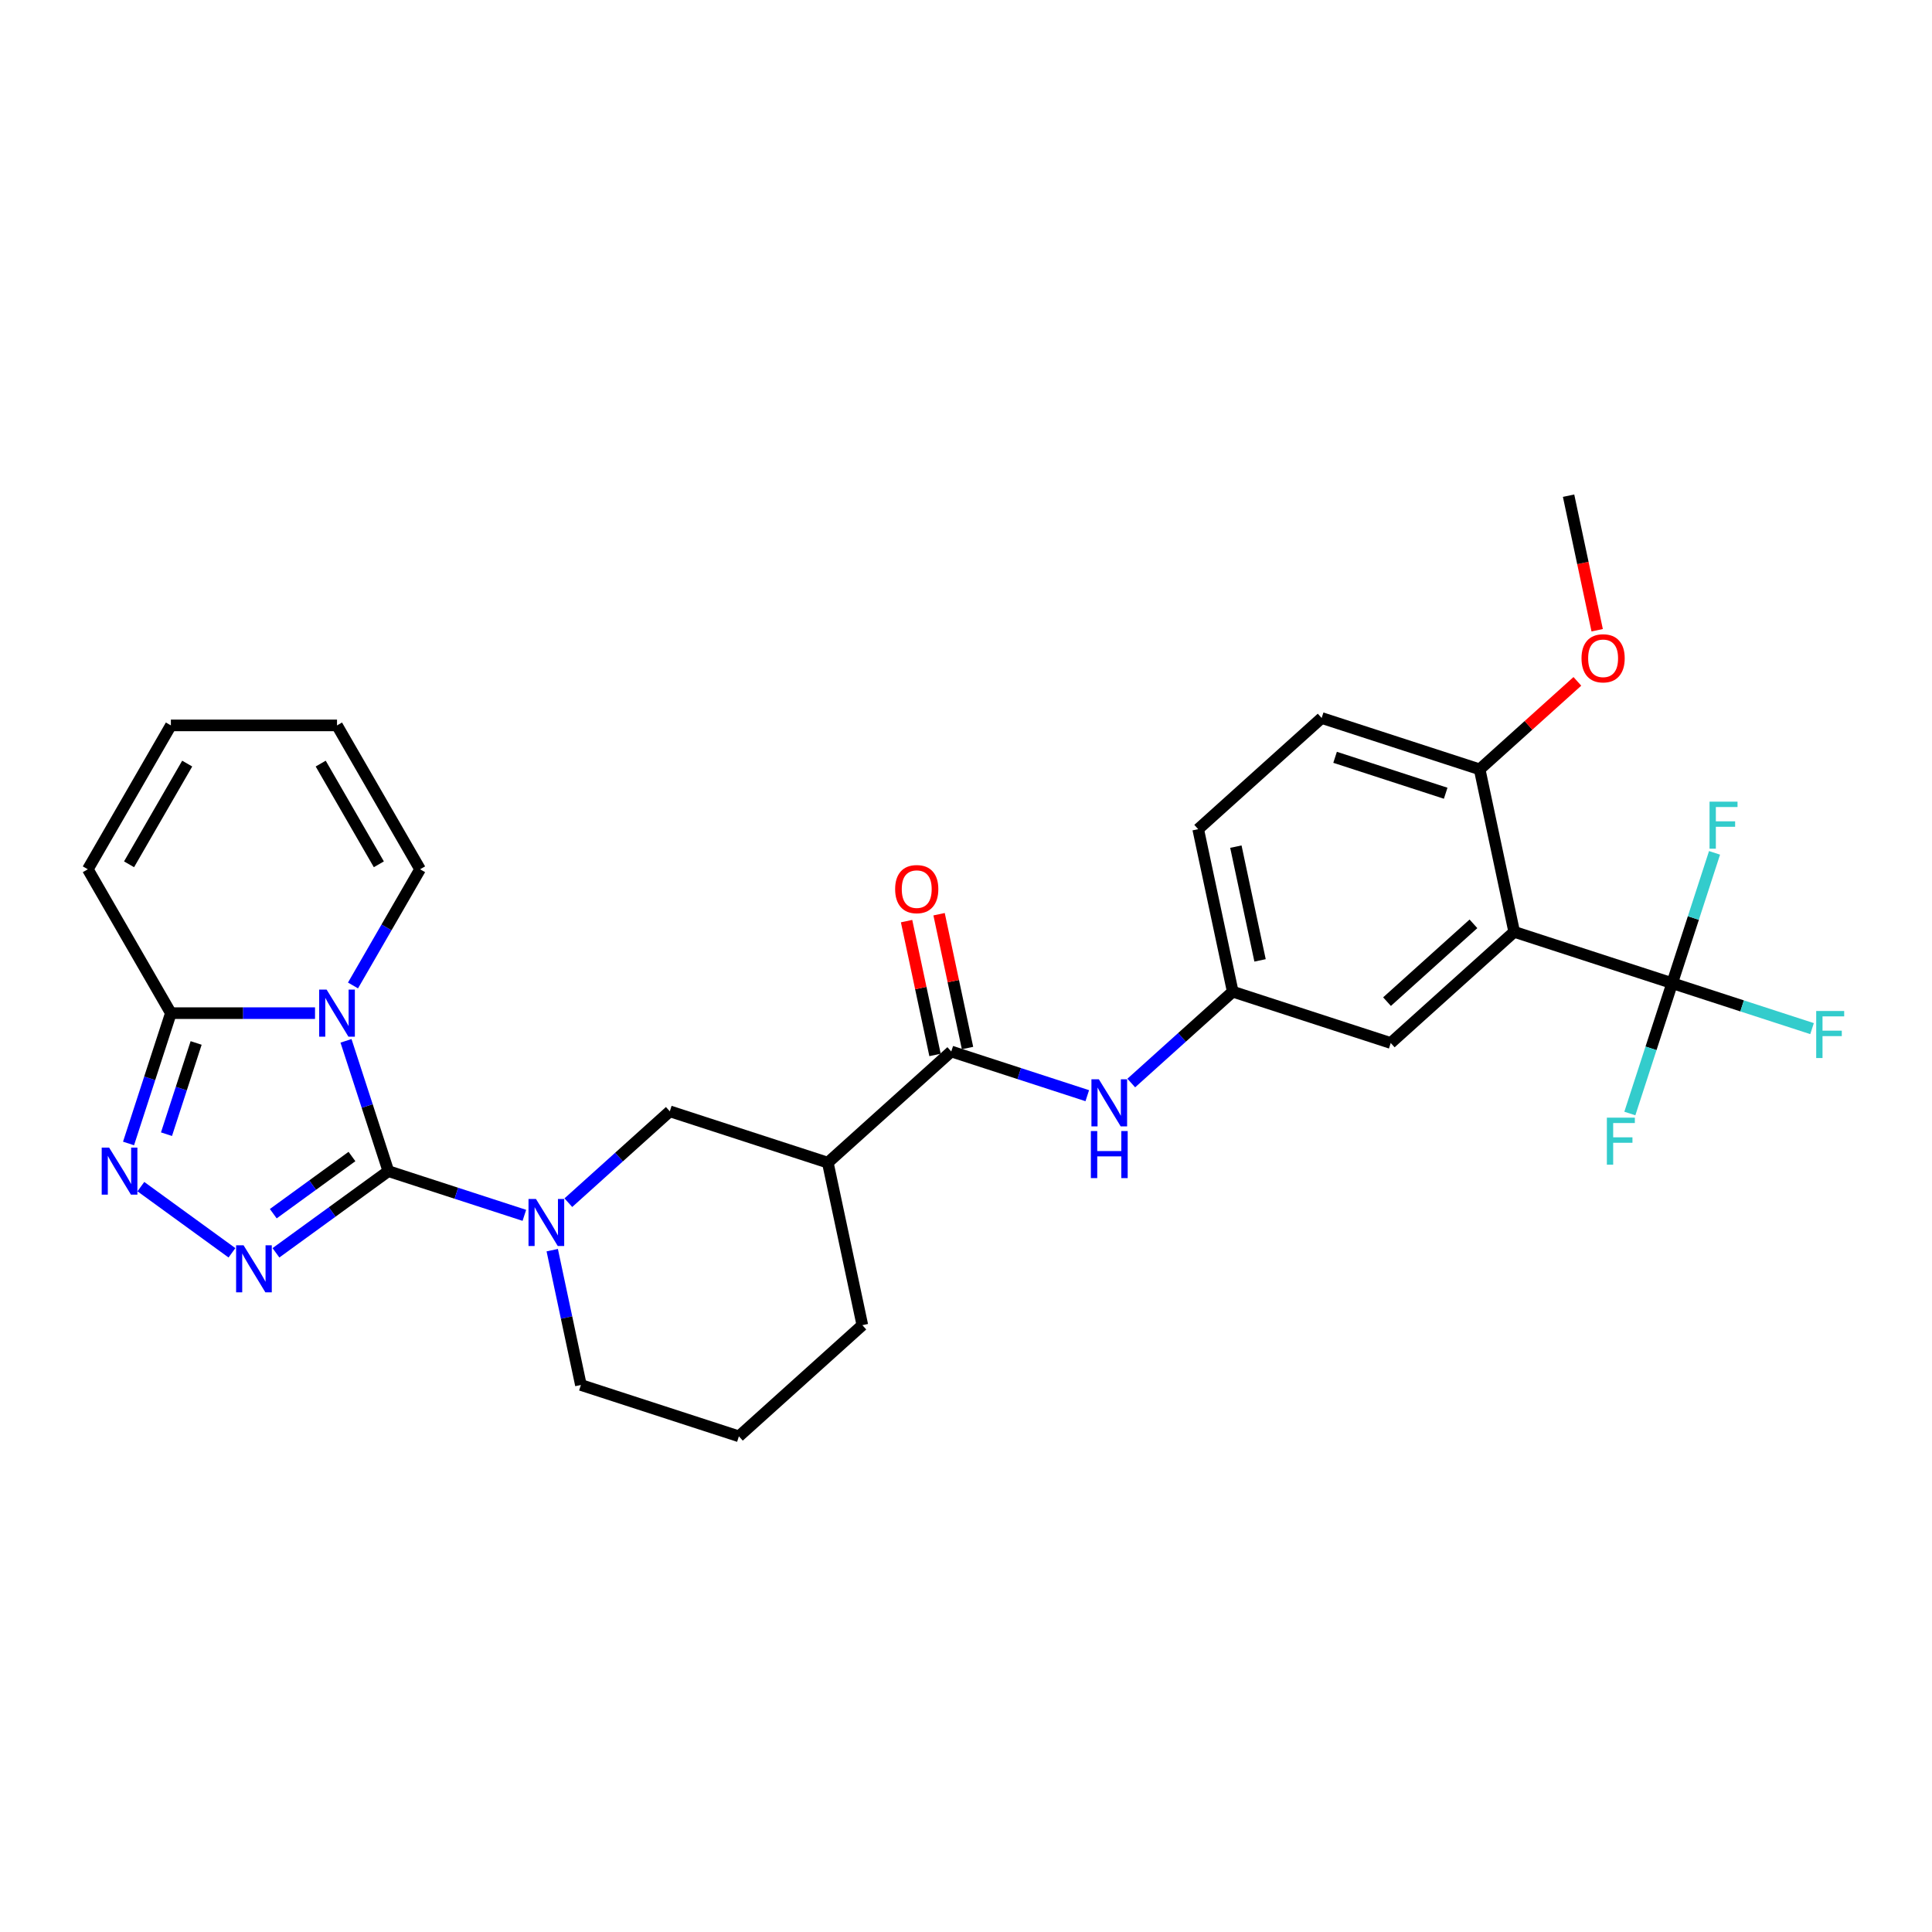 <?xml version='1.0' encoding='iso-8859-1'?>
<svg version='1.1' baseProfile='full'
              xmlns='http://www.w3.org/2000/svg'
                      xmlns:rdkit='http://www.rdkit.org/xml'
                      xmlns:xlink='http://www.w3.org/1999/xlink'
                  xml:space='preserve'
width='1000px' height='1000px' viewBox='0 0 1000 1000'>
<!-- END OF HEADER -->
<rect style='opacity:1.0;fill:#FFFFFF;stroke:none' width='1000' height='1000' x='0' y='0'> </rect>
<path class='bond-0' d='M 201.011,606.184 L 190.052,572.456' style='fill:none;fill-rule:evenodd;stroke:#000000;stroke-width:6px;stroke-linecap:butt;stroke-linejoin:miter;stroke-opacity:1' />
<path class='bond-0' d='M 190.052,572.456 L 179.093,538.729' style='fill:none;fill-rule:evenodd;stroke:#0000FF;stroke-width:6px;stroke-linecap:butt;stroke-linejoin:miter;stroke-opacity:1' />
<path class='bond-1' d='M 201.011,606.184 L 171.92,627.32' style='fill:none;fill-rule:evenodd;stroke:#000000;stroke-width:6px;stroke-linecap:butt;stroke-linejoin:miter;stroke-opacity:1' />
<path class='bond-1' d='M 171.92,627.32 L 142.829,648.455' style='fill:none;fill-rule:evenodd;stroke:#0000FF;stroke-width:6px;stroke-linecap:butt;stroke-linejoin:miter;stroke-opacity:1' />
<path class='bond-1' d='M 182.175,598.611 L 161.811,613.406' style='fill:none;fill-rule:evenodd;stroke:#000000;stroke-width:6px;stroke-linecap:butt;stroke-linejoin:miter;stroke-opacity:1' />
<path class='bond-1' d='M 161.811,613.406 L 141.447,628.201' style='fill:none;fill-rule:evenodd;stroke:#0000FF;stroke-width:6px;stroke-linecap:butt;stroke-linejoin:miter;stroke-opacity:1' />
<path class='bond-2' d='M 201.011,606.184 L 236.209,617.62' style='fill:none;fill-rule:evenodd;stroke:#000000;stroke-width:6px;stroke-linecap:butt;stroke-linejoin:miter;stroke-opacity:1' />
<path class='bond-2' d='M 236.209,617.62 L 271.406,629.057' style='fill:none;fill-rule:evenodd;stroke:#0000FF;stroke-width:6px;stroke-linecap:butt;stroke-linejoin:miter;stroke-opacity:1' />
<path class='bond-4' d='M 163.054,524.403 L 125.751,524.403' style='fill:none;fill-rule:evenodd;stroke:#0000FF;stroke-width:6px;stroke-linecap:butt;stroke-linejoin:miter;stroke-opacity:1' />
<path class='bond-4' d='M 125.751,524.403 L 88.449,524.403' style='fill:none;fill-rule:evenodd;stroke:#000000;stroke-width:6px;stroke-linecap:butt;stroke-linejoin:miter;stroke-opacity:1' />
<path class='bond-11' d='M 182.71,510.077 L 200.071,480.006' style='fill:none;fill-rule:evenodd;stroke:#0000FF;stroke-width:6px;stroke-linecap:butt;stroke-linejoin:miter;stroke-opacity:1' />
<path class='bond-11' d='M 200.071,480.006 L 217.433,449.934' style='fill:none;fill-rule:evenodd;stroke:#000000;stroke-width:6px;stroke-linecap:butt;stroke-linejoin:miter;stroke-opacity:1' />
<path class='bond-3' d='M 120.059,648.455 L 72.91,614.2' style='fill:none;fill-rule:evenodd;stroke:#0000FF;stroke-width:6px;stroke-linecap:butt;stroke-linejoin:miter;stroke-opacity:1' />
<path class='bond-9' d='M 294.176,622.505 L 320.435,598.861' style='fill:none;fill-rule:evenodd;stroke:#0000FF;stroke-width:6px;stroke-linecap:butt;stroke-linejoin:miter;stroke-opacity:1' />
<path class='bond-9' d='M 320.435,598.861 L 346.694,575.218' style='fill:none;fill-rule:evenodd;stroke:#000000;stroke-width:6px;stroke-linecap:butt;stroke-linejoin:miter;stroke-opacity:1' />
<path class='bond-23' d='M 285.836,647.082 L 293.253,681.974' style='fill:none;fill-rule:evenodd;stroke:#0000FF;stroke-width:6px;stroke-linecap:butt;stroke-linejoin:miter;stroke-opacity:1' />
<path class='bond-23' d='M 293.253,681.974 L 300.67,716.866' style='fill:none;fill-rule:evenodd;stroke:#000000;stroke-width:6px;stroke-linecap:butt;stroke-linejoin:miter;stroke-opacity:1' />
<path class='bond-29' d='M 66.532,591.858 L 77.49,558.131' style='fill:none;fill-rule:evenodd;stroke:#0000FF;stroke-width:6px;stroke-linecap:butt;stroke-linejoin:miter;stroke-opacity:1' />
<path class='bond-29' d='M 77.49,558.131 L 88.449,524.403' style='fill:none;fill-rule:evenodd;stroke:#000000;stroke-width:6px;stroke-linecap:butt;stroke-linejoin:miter;stroke-opacity:1' />
<path class='bond-29' d='M 86.175,587.054 L 93.847,563.445' style='fill:none;fill-rule:evenodd;stroke:#0000FF;stroke-width:6px;stroke-linecap:butt;stroke-linejoin:miter;stroke-opacity:1' />
<path class='bond-29' d='M 93.847,563.445 L 101.518,539.836' style='fill:none;fill-rule:evenodd;stroke:#000000;stroke-width:6px;stroke-linecap:butt;stroke-linejoin:miter;stroke-opacity:1' />
<path class='bond-15' d='M 88.449,524.403 L 45.455,449.934' style='fill:none;fill-rule:evenodd;stroke:#000000;stroke-width:6px;stroke-linecap:butt;stroke-linejoin:miter;stroke-opacity:1' />
<path class='bond-5' d='M 783.744,482.32 L 719.841,539.858' style='fill:none;fill-rule:evenodd;stroke:#000000;stroke-width:6px;stroke-linecap:butt;stroke-linejoin:miter;stroke-opacity:1' />
<path class='bond-5' d='M 762.651,478.17 L 717.919,518.447' style='fill:none;fill-rule:evenodd;stroke:#000000;stroke-width:6px;stroke-linecap:butt;stroke-linejoin:miter;stroke-opacity:1' />
<path class='bond-6' d='M 783.744,482.32 L 865.524,508.892' style='fill:none;fill-rule:evenodd;stroke:#000000;stroke-width:6px;stroke-linecap:butt;stroke-linejoin:miter;stroke-opacity:1' />
<path class='bond-32' d='M 783.744,482.32 L 765.866,398.21' style='fill:none;fill-rule:evenodd;stroke:#000000;stroke-width:6px;stroke-linecap:butt;stroke-linejoin:miter;stroke-opacity:1' />
<path class='bond-19' d='M 865.524,508.892 L 901.72,520.653' style='fill:none;fill-rule:evenodd;stroke:#000000;stroke-width:6px;stroke-linecap:butt;stroke-linejoin:miter;stroke-opacity:1' />
<path class='bond-19' d='M 901.72,520.653 L 937.915,532.413' style='fill:none;fill-rule:evenodd;stroke:#33CCCC;stroke-width:6px;stroke-linecap:butt;stroke-linejoin:miter;stroke-opacity:1' />
<path class='bond-20' d='M 865.524,508.892 L 854.566,542.62' style='fill:none;fill-rule:evenodd;stroke:#000000;stroke-width:6px;stroke-linecap:butt;stroke-linejoin:miter;stroke-opacity:1' />
<path class='bond-20' d='M 854.566,542.62 L 843.607,576.347' style='fill:none;fill-rule:evenodd;stroke:#33CCCC;stroke-width:6px;stroke-linecap:butt;stroke-linejoin:miter;stroke-opacity:1' />
<path class='bond-21' d='M 865.524,508.892 L 876.483,475.165' style='fill:none;fill-rule:evenodd;stroke:#000000;stroke-width:6px;stroke-linecap:butt;stroke-linejoin:miter;stroke-opacity:1' />
<path class='bond-21' d='M 876.483,475.165 L 887.442,441.437' style='fill:none;fill-rule:evenodd;stroke:#33CCCC;stroke-width:6px;stroke-linecap:butt;stroke-linejoin:miter;stroke-opacity:1' />
<path class='bond-7' d='M 492.377,544.252 L 428.475,601.79' style='fill:none;fill-rule:evenodd;stroke:#000000;stroke-width:6px;stroke-linecap:butt;stroke-linejoin:miter;stroke-opacity:1' />
<path class='bond-10' d='M 492.377,544.252 L 527.575,555.688' style='fill:none;fill-rule:evenodd;stroke:#000000;stroke-width:6px;stroke-linecap:butt;stroke-linejoin:miter;stroke-opacity:1' />
<path class='bond-10' d='M 527.575,555.688 L 562.773,567.125' style='fill:none;fill-rule:evenodd;stroke:#0000FF;stroke-width:6px;stroke-linecap:butt;stroke-linejoin:miter;stroke-opacity:1' />
<path class='bond-16' d='M 500.788,542.464 L 493.427,507.83' style='fill:none;fill-rule:evenodd;stroke:#000000;stroke-width:6px;stroke-linecap:butt;stroke-linejoin:miter;stroke-opacity:1' />
<path class='bond-16' d='M 493.427,507.83 L 486.065,473.196' style='fill:none;fill-rule:evenodd;stroke:#FF0000;stroke-width:6px;stroke-linecap:butt;stroke-linejoin:miter;stroke-opacity:1' />
<path class='bond-16' d='M 483.966,546.04 L 476.604,511.406' style='fill:none;fill-rule:evenodd;stroke:#000000;stroke-width:6px;stroke-linecap:butt;stroke-linejoin:miter;stroke-opacity:1' />
<path class='bond-16' d='M 476.604,511.406 L 469.243,476.771' style='fill:none;fill-rule:evenodd;stroke:#FF0000;stroke-width:6px;stroke-linecap:butt;stroke-linejoin:miter;stroke-opacity:1' />
<path class='bond-8' d='M 428.475,601.79 L 346.694,575.218' style='fill:none;fill-rule:evenodd;stroke:#000000;stroke-width:6px;stroke-linecap:butt;stroke-linejoin:miter;stroke-opacity:1' />
<path class='bond-30' d='M 428.475,601.79 L 446.353,685.9' style='fill:none;fill-rule:evenodd;stroke:#000000;stroke-width:6px;stroke-linecap:butt;stroke-linejoin:miter;stroke-opacity:1' />
<path class='bond-14' d='M 585.543,560.573 L 611.802,536.93' style='fill:none;fill-rule:evenodd;stroke:#0000FF;stroke-width:6px;stroke-linecap:butt;stroke-linejoin:miter;stroke-opacity:1' />
<path class='bond-14' d='M 611.802,536.93 L 638.06,513.286' style='fill:none;fill-rule:evenodd;stroke:#000000;stroke-width:6px;stroke-linecap:butt;stroke-linejoin:miter;stroke-opacity:1' />
<path class='bond-17' d='M 217.433,449.934 L 174.439,375.465' style='fill:none;fill-rule:evenodd;stroke:#000000;stroke-width:6px;stroke-linecap:butt;stroke-linejoin:miter;stroke-opacity:1' />
<path class='bond-17' d='M 196.09,447.363 L 165.994,395.235' style='fill:none;fill-rule:evenodd;stroke:#000000;stroke-width:6px;stroke-linecap:butt;stroke-linejoin:miter;stroke-opacity:1' />
<path class='bond-12' d='M 719.841,539.858 L 638.06,513.286' style='fill:none;fill-rule:evenodd;stroke:#000000;stroke-width:6px;stroke-linecap:butt;stroke-linejoin:miter;stroke-opacity:1' />
<path class='bond-13' d='M 765.866,398.21 L 684.085,371.638' style='fill:none;fill-rule:evenodd;stroke:#000000;stroke-width:6px;stroke-linecap:butt;stroke-linejoin:miter;stroke-opacity:1' />
<path class='bond-13' d='M 748.284,410.58 L 691.037,391.98' style='fill:none;fill-rule:evenodd;stroke:#000000;stroke-width:6px;stroke-linecap:butt;stroke-linejoin:miter;stroke-opacity:1' />
<path class='bond-26' d='M 765.866,398.21 L 791.153,375.441' style='fill:none;fill-rule:evenodd;stroke:#000000;stroke-width:6px;stroke-linecap:butt;stroke-linejoin:miter;stroke-opacity:1' />
<path class='bond-26' d='M 791.153,375.441 L 816.44,352.673' style='fill:none;fill-rule:evenodd;stroke:#FF0000;stroke-width:6px;stroke-linecap:butt;stroke-linejoin:miter;stroke-opacity:1' />
<path class='bond-24' d='M 638.06,513.286 L 620.182,429.176' style='fill:none;fill-rule:evenodd;stroke:#000000;stroke-width:6px;stroke-linecap:butt;stroke-linejoin:miter;stroke-opacity:1' />
<path class='bond-24' d='M 652.201,497.094 L 639.686,438.217' style='fill:none;fill-rule:evenodd;stroke:#000000;stroke-width:6px;stroke-linecap:butt;stroke-linejoin:miter;stroke-opacity:1' />
<path class='bond-31' d='M 45.455,449.934 L 88.449,375.465' style='fill:none;fill-rule:evenodd;stroke:#000000;stroke-width:6px;stroke-linecap:butt;stroke-linejoin:miter;stroke-opacity:1' />
<path class='bond-31' d='M 66.797,447.363 L 96.894,395.235' style='fill:none;fill-rule:evenodd;stroke:#000000;stroke-width:6px;stroke-linecap:butt;stroke-linejoin:miter;stroke-opacity:1' />
<path class='bond-18' d='M 174.439,375.465 L 88.449,375.465' style='fill:none;fill-rule:evenodd;stroke:#000000;stroke-width:6px;stroke-linecap:butt;stroke-linejoin:miter;stroke-opacity:1' />
<path class='bond-22' d='M 684.085,371.638 L 620.182,429.176' style='fill:none;fill-rule:evenodd;stroke:#000000;stroke-width:6px;stroke-linecap:butt;stroke-linejoin:miter;stroke-opacity:1' />
<path class='bond-27' d='M 300.67,716.866 L 382.45,743.438' style='fill:none;fill-rule:evenodd;stroke:#000000;stroke-width:6px;stroke-linecap:butt;stroke-linejoin:miter;stroke-opacity:1' />
<path class='bond-25' d='M 446.353,685.9 L 382.45,743.438' style='fill:none;fill-rule:evenodd;stroke:#000000;stroke-width:6px;stroke-linecap:butt;stroke-linejoin:miter;stroke-opacity:1' />
<path class='bond-28' d='M 826.694,326.208 L 819.292,291.385' style='fill:none;fill-rule:evenodd;stroke:#FF0000;stroke-width:6px;stroke-linecap:butt;stroke-linejoin:miter;stroke-opacity:1' />
<path class='bond-28' d='M 819.292,291.385 L 811.89,256.562' style='fill:none;fill-rule:evenodd;stroke:#000000;stroke-width:6px;stroke-linecap:butt;stroke-linejoin:miter;stroke-opacity:1' />
<path  class='atom-1' d='M 169.056 512.227
L 177.035 525.125
Q 177.827 526.398, 179.099 528.703
Q 180.372 531.007, 180.441 531.145
L 180.441 512.227
L 183.674 512.227
L 183.674 536.579
L 180.337 536.579
L 171.773 522.477
Q 170.775 520.826, 169.709 518.934
Q 168.677 517.042, 168.368 516.458
L 168.368 536.579
L 165.203 536.579
L 165.203 512.227
L 169.056 512.227
' fill='#0000FF'/>
<path  class='atom-2' d='M 126.061 644.551
L 134.041 657.449
Q 134.832 658.722, 136.105 661.027
Q 137.377 663.331, 137.446 663.469
L 137.446 644.551
L 140.679 644.551
L 140.679 668.903
L 137.343 668.903
L 128.778 654.801
Q 127.781 653.15, 126.714 651.258
Q 125.683 649.366, 125.373 648.782
L 125.373 668.903
L 122.209 668.903
L 122.209 644.551
L 126.061 644.551
' fill='#0000FF'/>
<path  class='atom-3' d='M 277.409 620.58
L 285.388 633.478
Q 286.179 634.751, 287.452 637.056
Q 288.725 639.36, 288.793 639.498
L 288.793 620.58
L 292.027 620.58
L 292.027 644.932
L 288.69 644.932
L 280.126 630.83
Q 279.128 629.179, 278.062 627.287
Q 277.03 625.395, 276.721 624.811
L 276.721 644.932
L 273.556 644.932
L 273.556 620.58
L 277.409 620.58
' fill='#0000FF'/>
<path  class='atom-4' d='M 56.494 594.008
L 64.474 606.906
Q 65.265 608.179, 66.538 610.483
Q 67.81 612.788, 67.879 612.925
L 67.879 594.008
L 71.112 594.008
L 71.112 618.36
L 67.776 618.36
L 59.211 604.258
Q 58.214 602.607, 57.148 600.715
Q 56.116 598.823, 55.806 598.238
L 55.806 618.36
L 52.642 618.36
L 52.642 594.008
L 56.494 594.008
' fill='#0000FF'/>
<path  class='atom-11' d='M 568.775 558.648
L 576.755 571.546
Q 577.546 572.819, 578.819 575.124
Q 580.091 577.428, 580.16 577.566
L 580.16 558.648
L 583.393 558.648
L 583.393 583
L 580.057 583
L 571.492 568.898
Q 570.495 567.247, 569.429 565.355
Q 568.397 563.463, 568.087 562.879
L 568.087 583
L 564.923 583
L 564.923 558.648
L 568.775 558.648
' fill='#0000FF'/>
<path  class='atom-11' d='M 564.63 585.435
L 567.932 585.435
L 567.932 595.789
L 580.384 595.789
L 580.384 585.435
L 583.686 585.435
L 583.686 609.788
L 580.384 609.788
L 580.384 598.54
L 567.932 598.54
L 567.932 609.788
L 564.63 609.788
L 564.63 585.435
' fill='#0000FF'/>
<path  class='atom-17' d='M 463.32 460.211
Q 463.32 454.363, 466.21 451.096
Q 469.099 447.828, 474.499 447.828
Q 479.899 447.828, 482.788 451.096
Q 485.678 454.363, 485.678 460.211
Q 485.678 466.127, 482.754 469.497
Q 479.83 472.834, 474.499 472.834
Q 469.133 472.834, 466.21 469.497
Q 463.32 466.161, 463.32 460.211
M 474.499 470.082
Q 478.214 470.082, 480.209 467.606
Q 482.238 465.095, 482.238 460.211
Q 482.238 455.43, 480.209 453.022
Q 478.214 450.58, 474.499 450.58
Q 470.784 450.58, 468.755 452.987
Q 466.76 455.395, 466.76 460.211
Q 466.76 465.129, 468.755 467.606
Q 470.784 470.082, 474.499 470.082
' fill='#FF0000'/>
<path  class='atom-20' d='M 940.065 523.288
L 954.545 523.288
L 954.545 526.074
L 943.332 526.074
L 943.332 533.47
L 953.307 533.47
L 953.307 536.29
L 943.332 536.29
L 943.332 547.641
L 940.065 547.641
L 940.065 523.288
' fill='#33CCCC'/>
<path  class='atom-21' d='M 831.712 578.497
L 846.193 578.497
L 846.193 581.283
L 834.98 581.283
L 834.98 588.678
L 844.954 588.678
L 844.954 591.499
L 834.98 591.499
L 834.98 602.849
L 831.712 602.849
L 831.712 578.497
' fill='#33CCCC'/>
<path  class='atom-22' d='M 884.856 414.936
L 899.337 414.936
L 899.337 417.722
L 888.124 417.722
L 888.124 425.117
L 898.099 425.117
L 898.099 427.937
L 888.124 427.937
L 888.124 439.288
L 884.856 439.288
L 884.856 414.936
' fill='#33CCCC'/>
<path  class='atom-27' d='M 818.589 340.741
Q 818.589 334.893, 821.479 331.626
Q 824.368 328.358, 829.768 328.358
Q 835.168 328.358, 838.057 331.626
Q 840.947 334.893, 840.947 340.741
Q 840.947 346.657, 838.023 350.027
Q 835.099 353.364, 829.768 353.364
Q 824.402 353.364, 821.479 350.027
Q 818.589 346.691, 818.589 340.741
M 829.768 350.612
Q 833.483 350.612, 835.478 348.136
Q 837.507 345.625, 837.507 340.741
Q 837.507 335.96, 835.478 333.552
Q 833.483 331.11, 829.768 331.11
Q 826.053 331.11, 824.024 333.517
Q 822.029 335.925, 822.029 340.741
Q 822.029 345.659, 824.024 348.136
Q 826.053 350.612, 829.768 350.612
' fill='#FF0000'/>
</svg>
